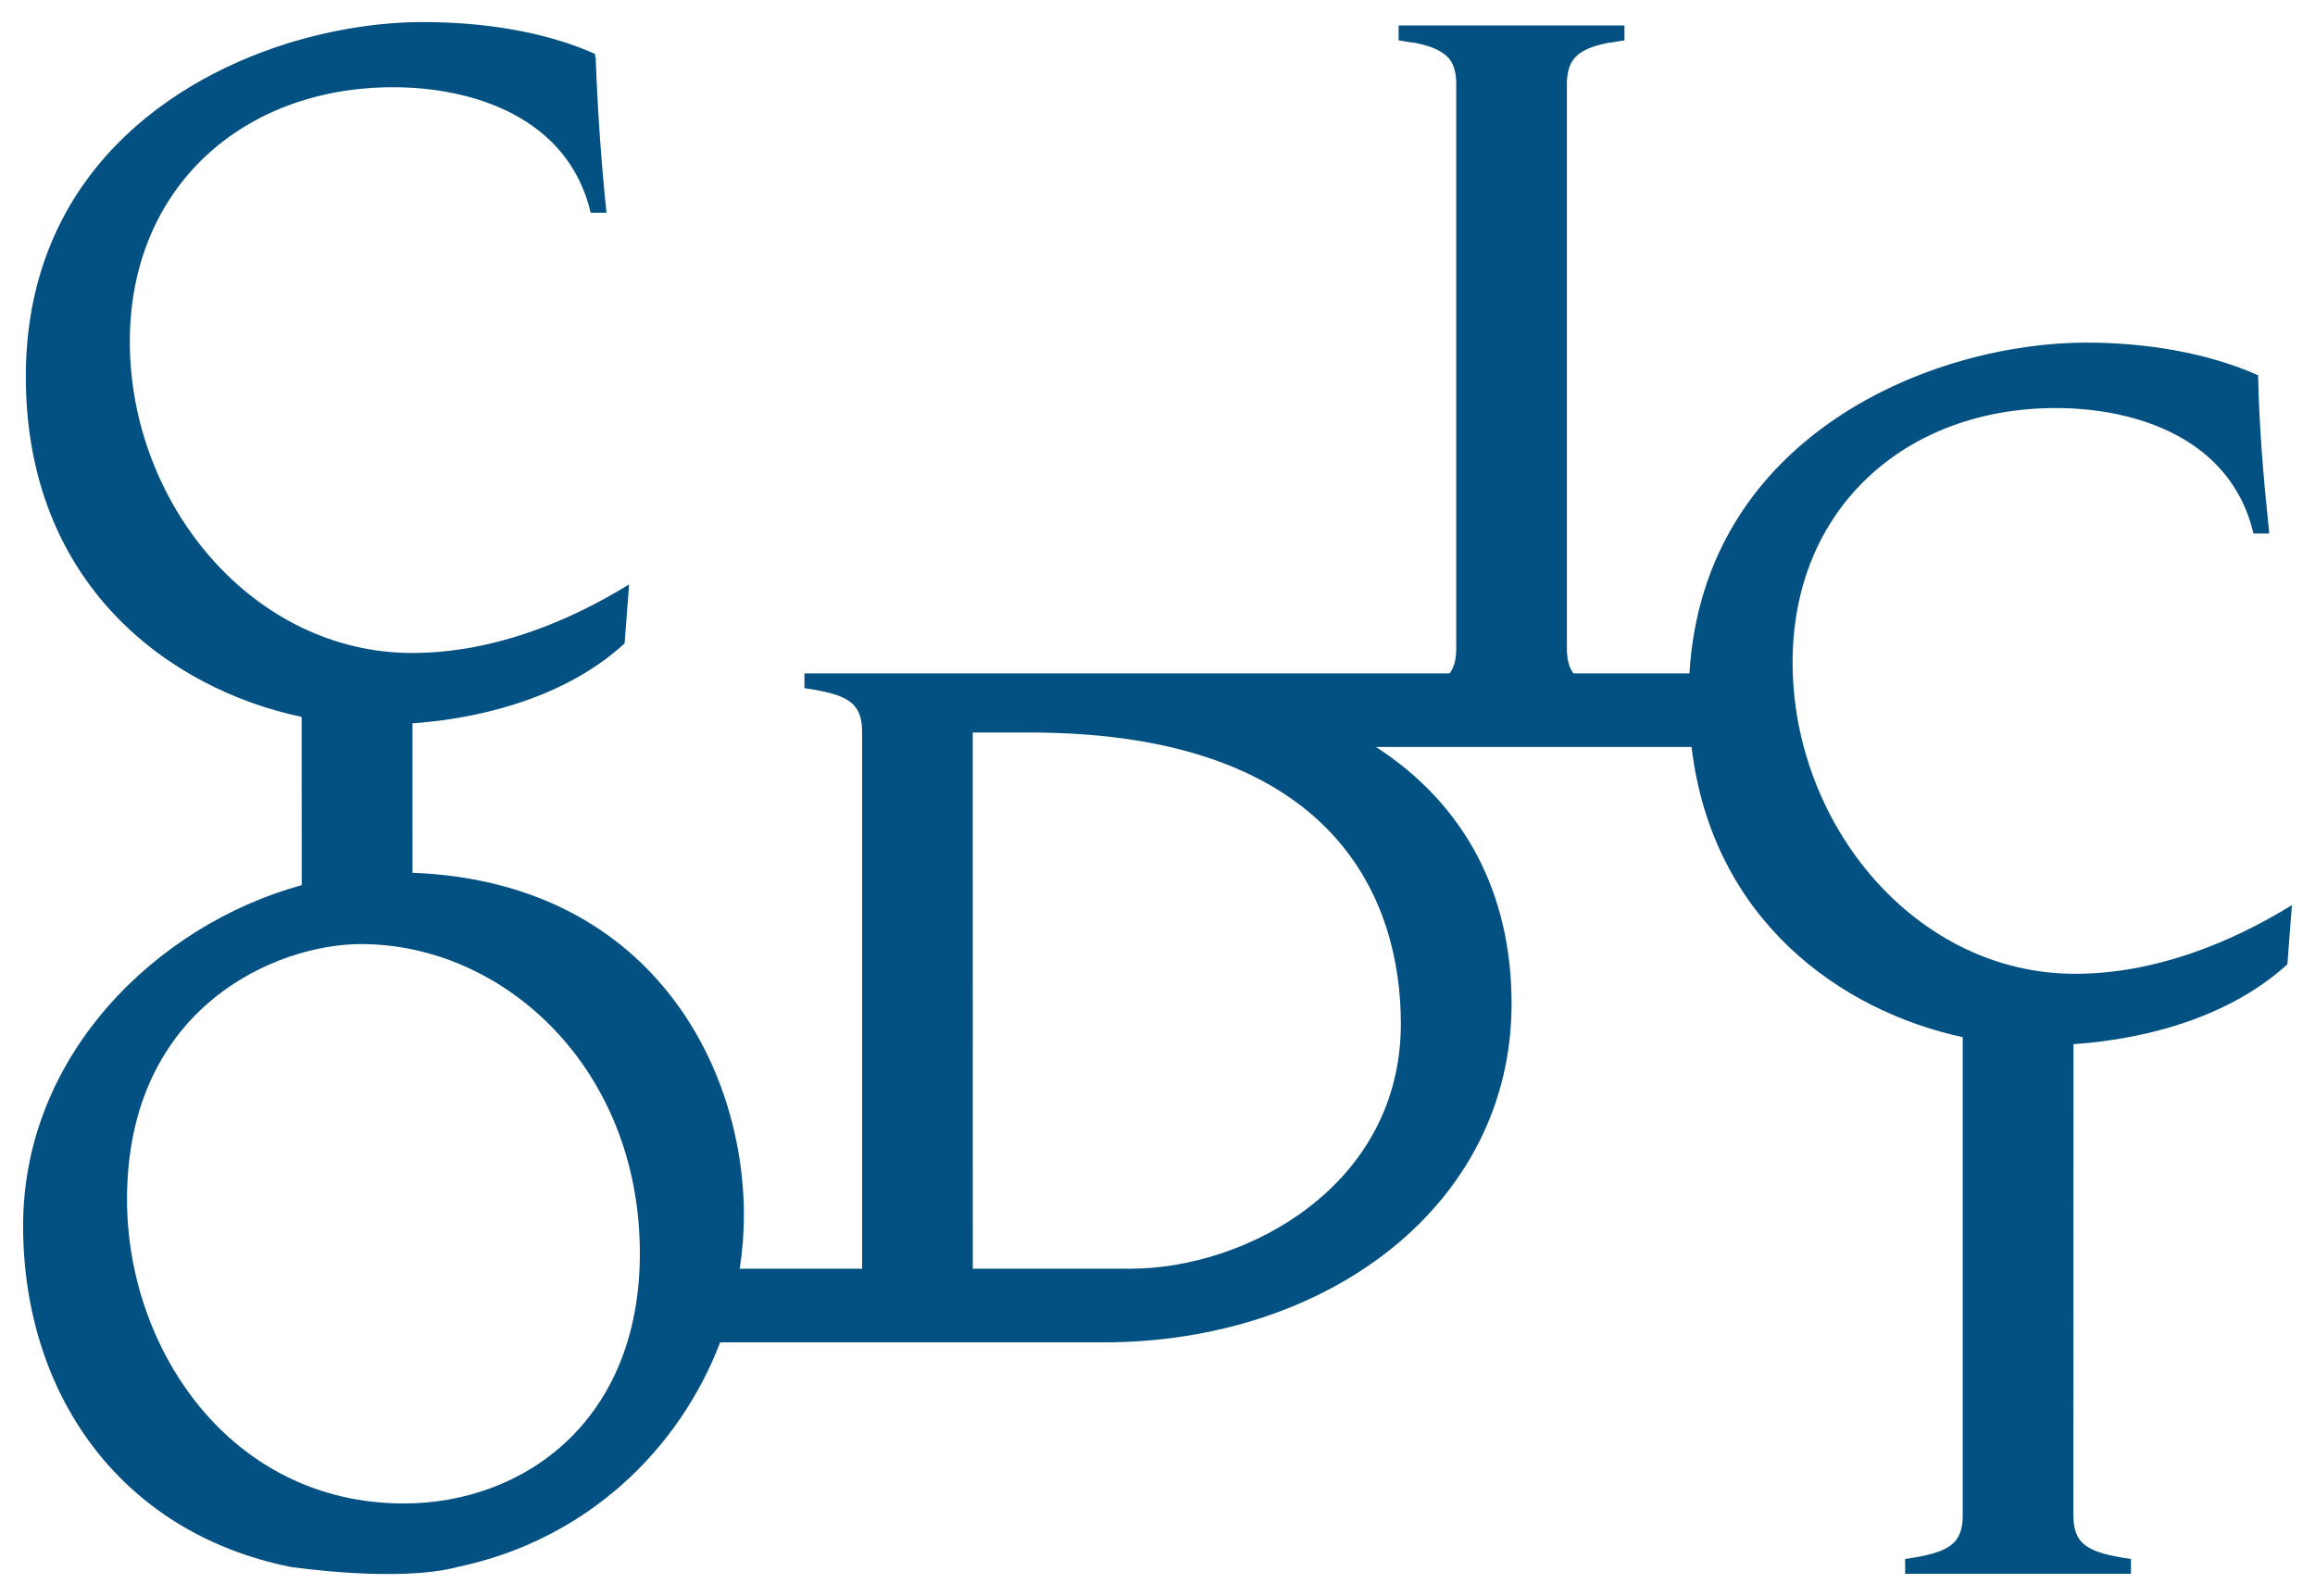 <?xml version="1.0" encoding="utf-8"?>
<!-- Generator: Adobe Illustrator 15.0.2, SVG Export Plug-In  -->
<!DOCTYPE svg PUBLIC "-//W3C//DTD SVG 1.1//EN" "http://www.w3.org/Graphics/SVG/1.1/DTD/svg11.dtd">
<svg version="1.1"
	 xmlns="http://www.w3.org/2000/svg" xmlns:xlink="http://www.w3.org/1999/xlink" xmlns:a="http://ns.adobe.com/AdobeSVGViewerExtensions/3.0/"
	 x="0px" y="0px" width="58px" height="40px" viewBox="-0.579 -0.553 58 40" enable-background="new -0.579 -0.553 58 40"
	 xml:space="preserve">
<defs>
</defs>
<path fill="#035083" d="M56.729,23.612l0.113-1.482c-1.585,0.979-3.48,1.721-5.433,1.721c-3.992,0-7.076-3.732-7.076-7.805
	c0-3.86,2.83-6.373,6.594-6.373c1.981,0,4.388,0.738,4.953,3.145h0.396c-0.141-1.323-0.254-2.643-0.281-3.967
	c-1.304-0.58-2.859-0.818-4.303-0.818c-3.837,0-9.585,2.307-9.944,8.29h-2.905c-0.117-0.157-0.165-0.357-0.165-0.635V1.569
	l-0.001-0.002c0-0.156,0.017-0.289,0.052-0.402c0.004-0.011,0.007-0.023,0.011-0.033c0.016-0.046,0.033-0.089,0.056-0.128
	c0.009-0.015,0.021-0.031,0.031-0.046c0.016-0.024,0.035-0.045,0.052-0.066c0.028-0.03,0.058-0.058,0.089-0.083
	c0.01-0.008,0.021-0.016,0.03-0.023c0.169-0.124,0.411-0.208,0.757-0.274h0.036c0.102-0.019,0.21-0.037,0.329-0.054V0.086h-2.201
	l0,0h-0.627h-0.628l0,0h-2.202v0.372c0.12,0.018,0.228,0.035,0.331,0.054h0.036c0.349,0.066,0.591,0.152,0.76,0.279
	c0.007,0.003,0.013,0.006,0.019,0.012c0.039,0.03,0.072,0.063,0.104,0.095c0.014,0.019,0.028,0.035,0.041,0.053
	c0.014,0.018,0.025,0.038,0.037,0.057c0.021,0.035,0.037,0.076,0.053,0.117c0.005,0.016,0.01,0.03,0.013,0.045
	c0.015,0.051,0.027,0.102,0.036,0.163c0.001,0.006,0.001,0.012,0.001,0.012c0.009,0.072,0.014,0.145,0.014,0.223l-0.001,0.002
	v14.117c0,0.278-0.048,0.479-0.165,0.635h-2.132h-8.814h-5.219v0.371c1.104,0.158,1.445,0.369,1.445,1.111v13.437h-3.066
	c0.068-0.443,0.104-0.889,0.104-1.338c0-3.764-2.366-8.354-8.303-8.584l-0.001-3.744c2.067-0.15,4.011-0.806,5.315-2.004
	l0.113-1.479c-1.583,0.979-3.48,1.719-5.433,1.719c-3.99,0-7.076-3.728-7.076-7.803c0-3.861,2.831-6.375,6.595-6.375
	c1.981,0,4.387,0.741,4.952,3.146h0.396c-0.126-1.186-0.23-2.64-0.271-3.882c-0.009-0.034-0.018-0.066-0.019-0.1
	C13.024,0.216,11.46,0,10.017,0c-1.018,0-2.169,0.163-3.32,0.512C6.668,0.518,6.637,0.53,6.607,0.54
	C3.314,1.575,0.068,4.153,0.068,8.884c0,5.202,3.582,7.825,6.91,8.529l0.002,4.216C3.343,22.632,0,25.885,0,30.168
	c0,4.141,2.37,7.667,6.688,8.544c0,0,2.7,0.408,4.218,0c3.208-0.68,5.528-2.926,6.558-5.625h2.11h7.5
	c5.604,0,10.218-3.438,10.218-8.488c0-2.752-1.157-4.98-3.396-6.432h7.905c0.521,4.358,3.758,6.616,6.794,7.272v0.041v11.925
	l0.001,0.002c0,0.74-0.341,0.951-1.444,1.109v0.371h2.201l0,0h0.627h0.628l0,0h2.202v-0.371c-1.104-0.158-1.443-0.369-1.443-1.109
	l0.003-11.792C53.452,25.471,55.416,24.815,56.729,23.612z M9.538,37.125c-4.359,0-6.935-3.888-6.935-7.617
	c0-4.867,3.793-6.402,5.859-6.402c3.595,0,6.99,3.121,6.99,7.752C15.452,35.063,12.538,37.125,9.538,37.125z M34.518,25.102
	c0,4.072-3.877,6.139-6.764,6.139h-3.961l-0.001-13.437h1.415C32.961,17.804,34.518,22.086,34.518,25.102z"/>
</svg>

